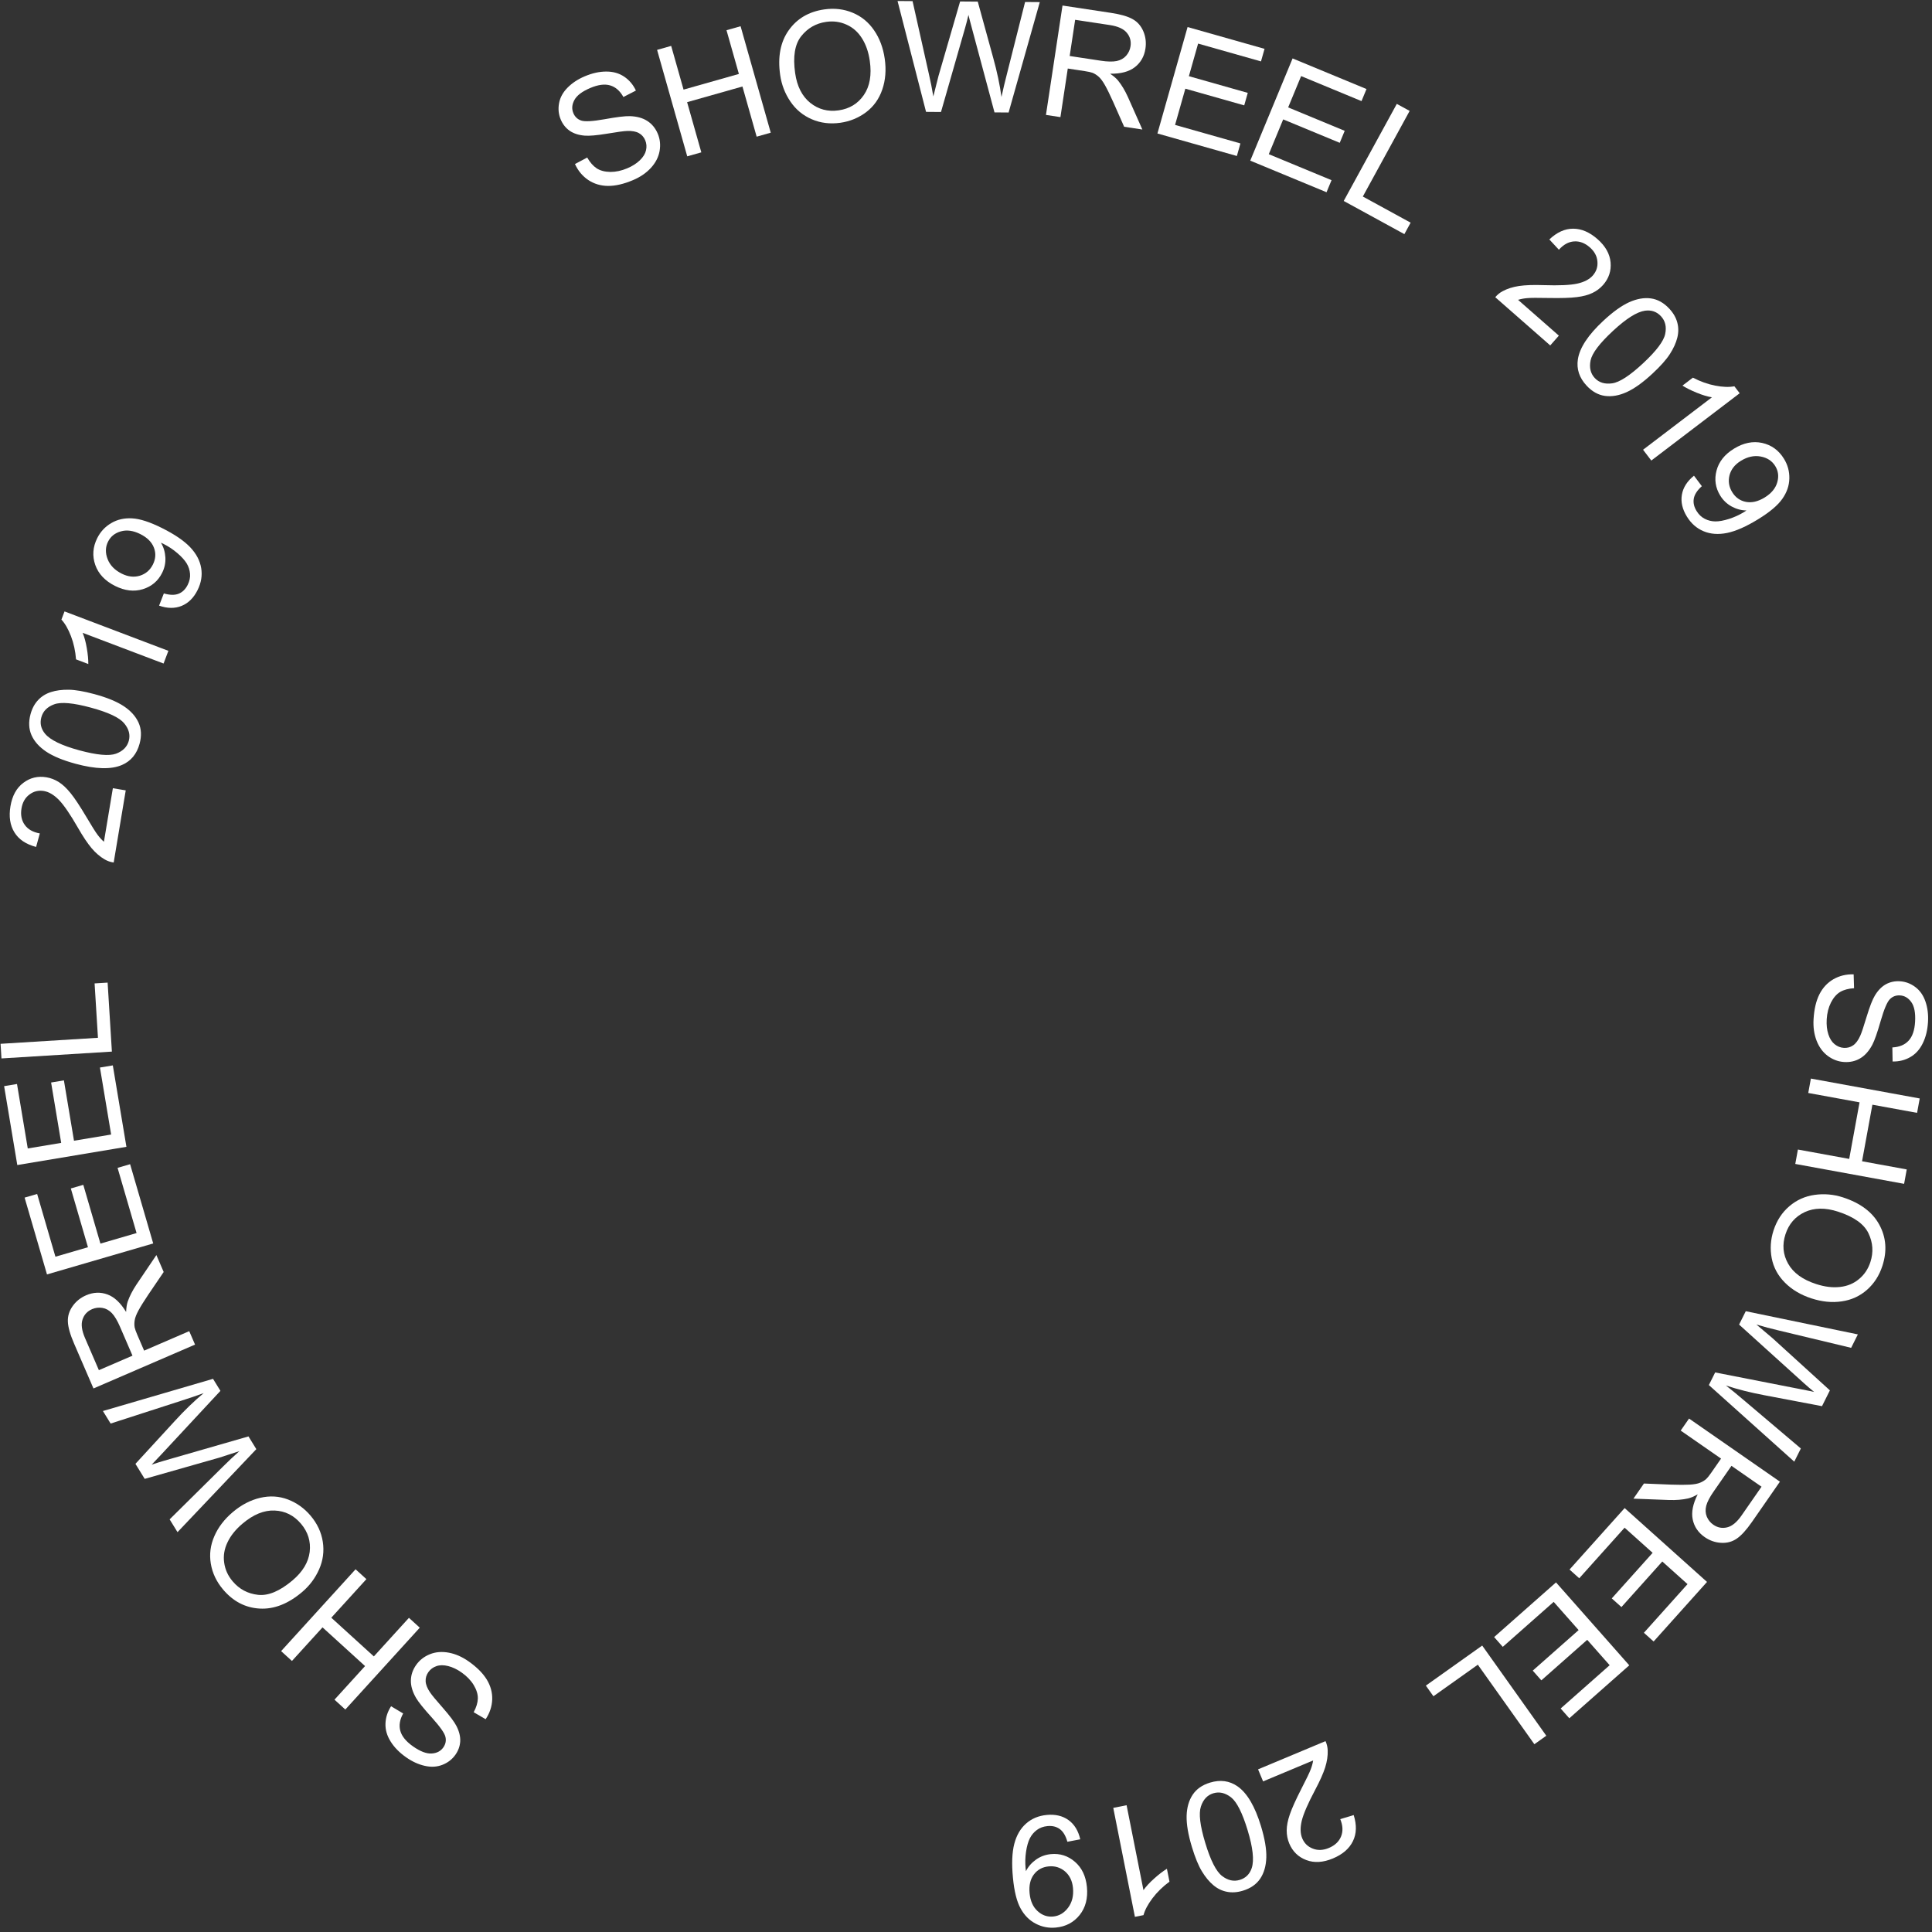 <?xml version="1.0" encoding="UTF-8"?> <svg xmlns="http://www.w3.org/2000/svg" width="450" height="450" viewBox="0 0 450 450" fill="none"><rect x="0" y="0" width="450" height="450" fill="#333333" stroke="none"/> <path d="M431.751 226.945L431.846 230.173C430.55 230.25 429.471 230.54 428.609 231.042C427.757 231.556 427.04 232.383 426.458 233.523C425.887 234.664 425.559 235.965 425.474 237.428C425.399 238.726 425.526 239.884 425.854 240.901C426.183 241.918 426.666 242.685 427.305 243.203C427.956 243.734 428.678 244.022 429.474 244.069C430.281 244.115 430.997 243.922 431.62 243.489C432.256 243.056 432.81 242.313 433.281 241.261C433.59 240.586 434.094 239.083 434.793 236.753C435.503 234.423 436.137 232.798 436.695 231.88C437.41 230.689 438.258 229.816 439.241 229.263C440.235 228.722 441.323 228.486 442.504 228.554C443.803 228.629 444.993 229.068 446.073 229.87C447.165 230.673 447.963 231.799 448.466 233.249C448.969 234.698 449.17 236.289 449.069 238.02C448.959 239.927 448.552 241.588 447.848 243.003C447.155 244.43 446.189 245.501 444.95 246.215C443.711 246.93 442.335 247.273 440.823 247.244L440.766 243.966C442.403 243.884 443.666 243.359 444.555 242.389C445.444 241.431 445.946 239.964 446.061 237.987C446.18 235.928 445.887 234.402 445.181 233.41C444.487 232.431 443.607 231.911 442.542 231.849C441.618 231.795 440.838 232.085 440.203 232.717C439.569 233.338 438.855 235.01 438.064 237.734C437.283 240.471 436.629 242.341 436.101 243.343C435.324 244.801 434.383 245.855 433.277 246.507C432.182 247.16 430.945 247.446 429.565 247.366C428.196 247.287 426.926 246.82 425.754 245.966C424.595 245.112 423.718 243.929 423.125 242.415C422.543 240.914 422.305 239.245 422.412 237.409C422.547 235.081 422.999 233.146 423.769 231.606C424.539 230.078 425.628 228.903 427.037 228.081C428.458 227.271 430.029 226.892 431.751 226.945Z" fill="white"></path> <path d="M421.789 251.219L447.139 255.854L446.525 259.208L436.116 257.305L433.707 270.481L444.117 272.384L443.503 275.739L418.154 271.104L418.767 267.75L430.716 269.934L433.124 256.758L421.176 254.574L421.789 251.219Z" fill="white"></path> <path d="M429.249 278.889C433.317 280.209 436.145 282.334 437.732 285.264C439.33 288.198 439.569 291.392 438.447 294.847C437.713 297.11 436.511 298.975 434.84 300.441C433.169 301.906 431.21 302.798 428.963 303.116C426.724 303.449 424.378 303.218 421.925 302.422C419.44 301.615 417.379 300.392 415.743 298.752C414.106 297.112 413.08 295.208 412.662 293.04C412.256 290.875 412.398 288.728 413.089 286.599C413.838 284.292 415.065 282.411 416.769 280.956C418.473 279.5 420.441 278.618 422.674 278.307C424.906 277.997 427.098 278.191 429.249 278.889ZM428.113 282.216C425.16 281.258 422.573 281.293 420.354 282.322C418.142 283.366 416.648 285.087 415.87 287.483C415.078 289.924 415.285 292.209 416.491 294.338C417.694 296.478 419.873 298.06 423.027 299.083C425.023 299.731 426.872 299.955 428.575 299.756C430.286 299.572 431.759 298.96 432.996 297.92C434.241 296.895 435.125 295.574 435.65 293.958C436.395 291.662 436.246 289.427 435.202 287.252C434.166 285.092 431.803 283.414 428.113 282.216Z" fill="white"></path> <path d="M406.622 305.406L432.731 310.808L431.167 313.937L414.304 309.893C412.532 309.479 410.797 309.018 409.099 308.51C411.269 310.328 412.517 311.384 412.842 311.678L426.217 323.843L424.378 327.523L411.061 324.995C407.754 324.377 404.735 323.615 402.004 322.709C403.315 323.731 404.795 324.949 406.447 326.364L419.452 337.382L417.92 340.448L398.026 322.608L399.496 319.668L419.488 323.586C421.16 323.91 422.182 324.119 422.554 324.214C421.615 323.444 420.826 322.768 420.187 322.186L405.067 308.519L406.622 305.406Z" fill="white"></path> <path d="M393.412 330.409L414.578 345.108L408.062 354.493C406.751 356.379 405.563 357.68 404.496 358.394C403.439 359.115 402.225 359.435 400.855 359.354C399.485 359.273 398.217 358.828 397.053 358.019C395.551 356.976 394.623 355.611 394.268 353.924C393.913 352.236 394.301 350.28 395.432 348.055C394.562 348.549 393.819 348.868 393.205 349.013C391.886 349.31 390.41 349.433 388.776 349.382L380.458 349.064L382.904 345.541L389.253 345.798C391.092 345.862 392.532 345.863 393.573 345.802C394.615 345.74 395.417 345.591 395.981 345.355C396.538 345.128 397.02 344.835 397.426 344.475C397.714 344.204 398.109 343.708 398.61 342.986L400.866 339.737L391.467 333.21L393.412 330.409ZM403.292 341.422L399.111 347.443C398.222 348.723 397.657 349.814 397.415 350.716C397.184 351.626 397.226 352.468 397.543 353.245C397.869 354.028 398.374 354.657 399.058 355.131C400.059 355.826 401.136 356.032 402.289 355.748C403.435 355.474 404.553 354.553 405.642 352.984L410.294 346.284L403.292 341.422Z" fill="white"></path> <path d="M378.41 351.26L397.597 368.462L385.159 382.336L382.895 380.306L393.057 368.972L387.18 363.703L377.664 374.318L375.413 372.299L384.929 361.685L378.398 355.829L367.837 367.609L365.573 365.579L378.41 351.26Z" fill="white"></path> <path d="M362.425 368.571L379.487 387.883L365.524 400.22L363.51 397.941L374.918 387.862L369.693 381.947L359.009 391.386L357.007 389.12L367.691 379.681L361.883 373.108L350.027 383.583L348.014 381.304L362.425 368.571Z" fill="white"></path> <path d="M345.234 383.283L360.164 404.288L357.384 406.263L344.217 387.738L333.872 395.09L332.11 392.612L345.234 383.283Z" fill="white"></path> <path d="M294.201 414.922L293.027 412.117L308.739 405.54C309.055 406.234 309.224 406.957 309.247 407.71C309.295 408.947 309.098 410.268 308.657 411.673C308.205 413.081 307.432 414.815 306.337 416.874C304.64 420.074 303.596 422.48 303.204 424.093C302.816 425.716 302.853 427.079 303.314 428.182C303.799 429.338 304.622 430.137 305.785 430.578C306.941 431.034 308.184 430.984 309.514 430.427C310.919 429.839 311.867 428.947 312.357 427.751C312.847 426.554 312.786 425.208 312.172 423.712L315.301 422.764C316.032 425.088 315.972 427.114 315.12 428.843C314.273 430.582 312.719 431.925 310.46 432.87C308.179 433.825 306.109 433.948 304.25 433.24C302.391 432.532 301.07 431.243 300.288 429.372C299.889 428.421 299.693 427.405 299.697 426.323C299.702 425.241 299.945 424.002 300.428 422.606C300.9 421.214 301.813 419.193 303.168 416.542C304.304 414.339 305.01 412.869 305.286 412.131C305.566 411.404 305.757 410.708 305.86 410.042L294.201 414.922Z" fill="white"></path> <path d="M293.706 425.341C294.591 428.256 295.006 430.69 294.95 432.642C294.886 434.609 294.412 436.253 293.528 437.575C292.632 438.9 291.287 439.835 289.493 440.38C288.17 440.782 286.928 440.866 285.766 440.631C284.608 440.407 283.551 439.889 282.594 439.078C281.64 438.277 280.759 437.21 279.949 435.876C279.143 434.553 278.369 432.67 277.627 430.225C276.748 427.332 276.335 424.904 276.387 422.941C276.443 420.989 276.917 419.344 277.81 418.008C278.694 416.686 280.039 415.751 281.844 415.202C284.221 414.48 286.347 414.765 288.222 416.057C290.471 417.615 292.299 420.71 293.706 425.341ZM290.594 426.286C289.364 422.238 288.074 419.684 286.724 418.625C285.365 417.58 283.991 417.269 282.6 417.691C281.21 418.114 280.248 419.141 279.715 420.773C279.171 422.408 279.512 425.243 280.738 429.28C281.971 433.339 283.267 435.891 284.625 436.936C285.973 437.984 287.353 438.293 288.765 437.864C290.156 437.442 291.087 436.516 291.559 435.086C292.145 433.267 291.824 430.334 290.594 426.286Z" fill="white"></path> <path d="M259.301 421.089L262.405 420.472L266.333 440.248C266.939 439.387 267.78 438.479 268.857 437.524C269.922 436.572 270.902 435.821 271.797 435.273L272.393 438.273C270.819 439.434 269.499 440.724 268.43 442.143C267.362 443.562 266.666 444.871 266.343 446.07L264.343 446.468L259.301 421.089Z" fill="white"></path> <path d="M251.614 428.409L248.614 428.981C248.22 427.583 247.63 426.598 246.845 426.026C246.059 425.455 245.101 425.224 243.97 425.333C243.002 425.427 242.177 425.73 241.497 426.243C240.805 426.758 240.261 427.405 239.866 428.185C239.471 428.976 239.178 430.017 238.984 431.307C238.791 432.598 238.758 433.896 238.884 435.202C238.898 435.342 238.924 435.552 238.963 435.831C239.496 434.767 240.28 433.867 241.315 433.131C242.34 432.408 243.488 431.985 244.76 431.862C246.883 431.656 248.754 432.252 250.372 433.65C251.991 435.048 252.922 437.006 253.166 439.526C253.417 442.127 252.855 444.294 251.481 446.029C250.095 447.764 248.247 448.743 245.937 448.966C244.269 449.128 242.703 448.826 241.24 448.061C239.765 447.297 238.591 446.115 237.719 444.516C236.835 442.93 236.241 440.562 235.937 437.412C235.62 434.135 235.723 431.487 236.246 429.471C236.77 427.466 237.689 425.887 239.002 424.736C240.304 423.586 241.9 422.92 243.789 422.737C245.796 422.543 247.488 422.938 248.867 423.924C250.246 424.92 251.162 426.415 251.614 428.409ZM239.813 440.976C239.988 442.784 240.611 444.172 241.682 445.139C242.741 446.108 243.947 446.527 245.3 446.397C246.7 446.261 247.863 445.572 248.791 444.328C249.719 443.085 250.094 441.553 249.918 439.734C249.761 438.101 249.142 436.818 248.063 435.887C246.973 434.968 245.705 434.578 244.259 434.718C242.801 434.859 241.654 435.482 240.819 436.587C239.974 437.705 239.639 439.168 239.813 440.976Z" fill="white"></path> <path d="M113.119 400.435L110.328 398.811C110.947 397.67 111.271 396.6 111.3 395.603C111.314 394.609 110.99 393.563 110.329 392.466C109.662 391.379 108.73 390.413 107.533 389.569C106.47 388.819 105.42 388.315 104.383 388.057C103.346 387.799 102.439 387.804 101.661 388.073C100.867 388.345 100.241 388.807 99.781 389.458C99.316 390.119 99.102 390.828 99.14 391.587C99.172 392.355 99.51 393.217 100.155 394.174C100.565 394.793 101.575 396.014 103.185 397.838C104.788 399.672 105.833 401.068 106.318 402.027C106.952 403.263 107.245 404.444 107.195 405.571C107.13 406.701 106.756 407.749 106.074 408.717C105.324 409.78 104.323 410.558 103.072 411.052C101.813 411.555 100.436 411.638 98.939 411.299C97.443 410.961 95.986 410.292 94.569 409.292C93.008 408.191 91.812 406.968 90.983 405.623C90.137 404.281 89.738 402.895 89.785 401.466C89.832 400.036 90.268 398.687 91.091 397.418L93.905 399.101C93.11 400.534 92.889 401.884 93.243 403.151C93.587 404.412 94.568 405.613 96.186 406.755C97.872 407.943 99.322 408.5 100.536 408.425C101.735 408.352 102.641 407.88 103.256 407.009C103.79 406.252 103.956 405.437 103.754 404.564C103.563 403.697 102.519 402.208 100.624 400.097C98.712 397.989 97.47 396.446 96.897 395.468C96.07 394.039 95.672 392.682 95.702 391.399C95.726 390.125 96.136 388.923 96.933 387.793C97.724 386.673 98.791 385.841 100.135 385.297C101.472 384.763 102.94 384.644 104.538 384.94C106.12 385.238 107.663 385.918 109.167 386.978C111.072 388.322 112.476 389.728 113.377 391.195C114.268 392.656 114.691 394.201 114.645 395.832C114.582 397.466 114.074 399 113.119 400.435Z" fill="white"></path> <path d="M97.772 379.119L80.431 398.181L77.908 395.886L85.029 388.059L75.121 379.045L68 386.873L65.478 384.578L82.819 365.516L85.341 367.811L77.168 376.796L87.076 385.809L95.249 376.824L97.772 379.119Z" fill="white"></path> <path d="M70.365 370.818C67.099 373.579 63.802 374.862 60.476 374.667C57.14 374.478 54.3 372.997 51.955 370.223C50.419 368.406 49.468 366.402 49.103 364.209C48.738 362.016 49.013 359.881 49.927 357.804C50.825 355.726 52.258 353.854 54.227 352.19C56.222 350.503 58.348 349.396 60.604 348.87C62.86 348.344 65.02 348.475 67.082 349.264C69.136 350.059 70.885 351.312 72.331 353.021C73.897 354.874 74.849 356.908 75.187 359.123C75.525 361.338 75.238 363.476 74.325 365.537C73.412 367.597 72.092 369.358 70.365 370.818ZM68.136 368.099C70.507 366.094 71.841 363.878 72.136 361.449C72.414 359.019 71.74 356.843 70.114 354.918C68.457 352.958 66.406 351.93 63.961 351.833C61.508 351.728 59.016 352.745 56.483 354.886C54.881 356.24 53.716 357.694 52.987 359.246C52.242 360.797 51.985 362.372 52.217 363.971C52.432 365.569 53.088 367.017 54.185 368.314C55.744 370.158 57.722 371.209 60.12 371.469C62.502 371.726 65.174 370.603 68.136 368.099Z" fill="white"></path> <path d="M59.702 337.532L41.345 356.867L39.511 353.889L51.84 341.693C53.125 340.406 54.431 339.175 55.758 338C53.069 338.885 51.514 339.389 51.094 339.51L33.704 344.459L31.547 340.957L40.718 330.974C42.986 328.49 45.225 326.327 47.435 324.484C45.876 325.059 44.06 325.675 41.987 326.332L25.768 331.572L23.971 328.653L49.619 321.158L51.342 323.957L37.472 338.878C36.314 340.127 35.597 340.885 35.321 341.151C36.47 340.76 37.461 340.446 38.292 340.21L57.877 334.569L59.702 337.532Z" fill="white"></path> <path d="M45.428 313.183L21.77 323.399L17.24 312.909C16.33 310.801 15.853 309.105 15.809 307.821C15.755 306.543 16.124 305.343 16.917 304.222C17.709 303.101 18.756 302.26 20.058 301.698C21.736 300.973 23.386 300.906 25.006 301.495C26.627 302.085 28.083 303.447 29.375 305.583C29.415 304.582 29.536 303.783 29.738 303.186C30.182 301.909 30.857 300.59 31.763 299.229L36.425 292.333L38.125 296.271L34.555 301.527C33.53 303.055 32.768 304.277 32.271 305.194C31.773 306.111 31.476 306.871 31.379 307.474C31.277 308.067 31.272 308.631 31.363 309.166C31.441 309.554 31.654 310.151 32.002 310.958L33.57 314.589L44.076 310.053L45.428 313.183ZM30.859 315.76L27.953 309.03C27.335 307.599 26.707 306.543 26.068 305.862C25.419 305.185 24.68 304.776 23.854 304.635C23.016 304.499 22.216 304.596 21.452 304.925C20.333 305.409 19.59 306.215 19.222 307.344C18.849 308.462 19.042 309.898 19.799 311.651L23.032 319.139L30.859 315.76Z" fill="white"></path> <path d="M35.685 289.626L10.944 296.837L5.731 278.948L8.651 278.097L12.91 292.712L20.487 290.504L16.498 276.817L19.401 275.971L23.39 289.658L31.811 287.203L27.385 272.015L30.304 271.164L35.685 289.626Z" fill="white"></path> <path d="M29.447 267.116L4.029 271.362L0.96 252.984L3.959 252.483L6.467 267.498L14.252 266.197L11.903 252.136L14.885 251.638L17.234 265.699L25.886 264.254L23.279 248.65L26.278 248.149L29.447 267.116Z" fill="white"></path> <path d="M26.061 244.938L0.341 246.528L0.131 243.124L22.816 241.722L22.033 229.055L25.068 228.867L26.061 244.938Z" fill="white"></path> <path d="M26.288 183.594L29.287 184.095L26.481 200.895C25.726 200.793 25.024 200.551 24.375 200.169C23.302 199.55 22.289 198.68 21.335 197.558C20.384 196.425 19.329 194.847 18.17 192.824C16.366 189.683 14.886 187.517 13.731 186.326C12.564 185.133 11.391 184.438 10.212 184.241C8.975 184.034 7.86 184.305 6.868 185.054C5.866 185.79 5.246 186.869 5.008 188.29C4.757 189.793 5.007 191.07 5.758 192.123C6.509 193.175 7.681 193.84 9.275 194.118L8.409 197.27C6.053 196.651 4.371 195.521 3.362 193.879C2.342 192.235 2.033 190.205 2.437 187.79C2.844 185.351 3.843 183.533 5.433 182.338C7.022 181.142 8.817 180.711 10.817 181.045C11.834 181.215 12.799 181.59 13.712 182.17C14.625 182.75 15.544 183.617 16.468 184.769C17.394 185.91 18.618 187.76 20.139 190.319C21.398 192.454 22.266 193.835 22.744 194.461C23.21 195.085 23.697 195.618 24.206 196.06L26.288 183.594Z" fill="white"></path> <path d="M17.622 177.901C14.681 177.104 12.399 176.164 10.774 175.08C9.141 173.982 7.999 172.708 7.348 171.256C6.701 169.794 6.622 168.158 7.112 166.348C7.474 165.013 8.063 163.916 8.878 163.057C9.683 162.194 10.683 161.573 11.879 161.192C13.063 160.809 14.435 160.629 15.996 160.651C17.545 160.67 19.552 161.014 22.018 161.682C24.936 162.473 27.213 163.411 28.849 164.498C30.474 165.582 31.615 166.857 32.275 168.322C32.925 169.774 33.004 171.41 32.511 173.231C31.861 175.629 30.491 177.279 28.401 178.182C25.886 179.261 22.294 179.167 17.622 177.901ZM18.473 174.763C22.556 175.869 25.405 176.131 27.02 175.549C28.626 174.952 29.62 173.953 30 172.55C30.38 171.148 30.02 169.787 28.92 168.47C27.823 167.14 25.239 165.924 21.167 164.82C17.073 163.711 14.222 163.454 12.616 164.051C11.012 164.636 10.017 165.642 9.631 167.067C9.251 168.469 9.541 169.75 10.502 170.909C11.733 172.372 14.39 173.656 18.473 174.763Z" fill="white"></path> <path d="M39.221 151.591L38.098 154.549L19.248 147.396C19.657 148.366 19.981 149.56 20.22 150.979C20.462 152.388 20.579 153.616 20.569 154.665L17.709 153.58C17.559 151.631 17.166 149.827 16.529 148.169C15.893 146.511 15.152 145.227 14.306 144.317L15.03 142.41L39.221 151.591Z" fill="white"></path> <path d="M37.054 141.066L38.162 138.22C39.556 138.628 40.703 138.652 41.605 138.29C42.506 137.928 43.211 137.239 43.719 136.222C44.154 135.352 44.334 134.492 44.261 133.643C44.193 132.784 43.933 131.979 43.482 131.23C43.021 130.475 42.294 129.674 41.304 128.825C40.313 127.976 39.231 127.259 38.057 126.672C37.931 126.609 37.739 126.52 37.483 126.405C38.101 127.421 38.447 128.564 38.521 129.832C38.59 131.084 38.338 132.282 37.767 133.425C36.814 135.333 35.316 136.601 33.272 137.231C31.228 137.86 29.074 137.609 26.81 136.478C24.472 135.309 22.933 133.683 22.194 131.597C21.46 129.501 21.611 127.415 22.648 125.339C23.397 123.84 24.485 122.674 25.91 121.84C27.34 120.996 28.965 120.629 30.784 120.738C32.597 120.832 34.919 121.586 37.749 123.001C40.695 124.473 42.883 125.966 44.314 127.48C45.735 128.989 46.584 130.606 46.862 132.33C47.146 134.043 46.863 135.749 46.015 137.448C45.114 139.251 43.88 140.475 42.313 141.12C40.736 141.759 38.983 141.741 37.054 141.066ZM32.671 124.393C31.046 123.582 29.54 123.372 28.151 123.766C26.767 124.149 25.772 124.948 25.164 126.164C24.536 127.422 24.502 128.774 25.063 130.22C25.624 131.667 26.722 132.799 28.358 133.616C29.825 134.349 31.24 134.506 32.603 134.086C33.96 133.651 34.963 132.783 35.613 131.483C36.268 130.173 36.349 128.871 35.856 127.576C35.358 126.266 34.296 125.205 32.671 124.393Z" fill="white"></path> <path d="M133.921 38.206L136.774 36.694C137.417 37.821 138.154 38.661 138.985 39.213C139.823 39.749 140.882 40.027 142.162 40.045C143.437 40.053 144.75 39.771 146.099 39.201C147.297 38.694 148.279 38.068 149.046 37.324C149.813 36.58 150.287 35.807 150.47 35.004C150.658 34.187 150.597 33.411 150.287 32.677C149.972 31.932 149.482 31.376 148.818 31.008C148.149 30.629 147.238 30.461 146.085 30.503C145.343 30.524 143.773 30.737 141.373 31.141C138.969 31.534 137.232 31.684 136.162 31.59C134.777 31.475 133.62 31.1 132.689 30.463C131.764 29.811 131.071 28.939 130.61 27.849C130.103 26.651 129.971 25.39 130.212 24.067C130.449 22.732 131.107 21.519 132.185 20.427C133.262 19.335 134.6 18.451 136.197 17.776C137.956 17.031 139.626 16.662 141.206 16.668C142.793 16.659 144.181 17.052 145.369 17.847C146.558 18.642 147.474 19.724 148.117 21.093L145.201 22.594C144.405 21.162 143.375 20.262 142.112 19.892C140.86 19.519 139.322 19.718 137.498 20.489C135.598 21.293 134.36 22.23 133.782 23.301C133.211 24.357 133.133 25.376 133.548 26.358C133.909 27.211 134.513 27.783 135.361 28.073C136.198 28.368 138.014 28.268 140.808 27.773C143.607 27.263 145.574 27.023 146.706 27.053C148.357 27.106 149.719 27.484 150.793 28.188C151.862 28.881 152.666 29.864 153.205 31.137C153.739 32.4 153.882 33.746 153.633 35.174C153.38 36.592 152.706 37.901 151.611 39.102C150.522 40.288 149.131 41.239 147.436 41.956C145.288 42.864 143.354 43.314 141.632 43.304C139.921 43.29 138.385 42.832 137.024 41.932C135.67 41.016 134.636 39.774 133.921 38.206Z" fill="white"></path> <path d="M160.071 36.414L153.049 11.62L156.33 10.691L159.213 20.872L172.101 17.222L169.217 7.04L172.498 6.111L179.521 30.905L176.24 31.834L172.93 20.148L160.042 23.798L163.352 35.485L160.071 36.414Z" fill="white"></path> <path d="M181.719 17.482C181.111 13.248 181.773 9.773 183.704 7.058C185.633 4.33 188.395 2.708 191.991 2.192C194.346 1.855 196.55 2.113 198.602 2.966C200.654 3.82 202.318 5.186 203.594 7.063C204.879 8.926 205.705 11.134 206.071 13.686C206.442 16.273 206.252 18.662 205.501 20.853C204.75 23.045 203.493 24.806 201.731 26.136C199.967 27.454 197.977 28.273 195.761 28.591C193.36 28.935 191.131 28.663 189.074 27.774C187.016 26.886 185.357 25.508 184.094 23.641C182.832 21.774 182.04 19.721 181.719 17.482ZM185.206 17.035C185.647 20.109 186.819 22.415 188.721 23.954C190.633 25.479 192.835 26.063 195.329 25.705C197.87 25.34 199.83 24.147 201.209 22.126C202.6 20.104 203.06 17.451 202.589 14.168C202.291 12.092 201.677 10.333 200.748 8.892C199.829 7.437 198.63 6.384 197.152 5.732C195.683 5.066 194.108 4.854 192.426 5.096C190.036 5.439 188.095 6.558 186.603 8.453C185.121 10.335 184.655 13.195 185.206 17.035Z" fill="white"></path> <path d="M215.694 26.055L209.055 0.234L212.553 0.261L216.343 17.183C216.751 18.956 217.101 20.717 217.392 22.465C218.069 19.716 218.468 18.131 218.589 17.71L223.627 0.346L227.74 0.378L231.331 13.449C232.232 16.691 232.876 19.737 233.264 22.588C233.605 20.961 234.047 19.096 234.591 16.99L238.762 0.463L242.189 0.49L234.924 26.204L231.637 26.179L226.357 6.503C225.913 4.858 225.651 3.849 225.572 3.473C225.293 4.654 225.034 5.66 224.793 6.49L219.175 26.082L215.694 26.055Z" fill="white"></path> <path d="M243.622 26.768L247.478 1.288L258.775 2.998C261.046 3.341 262.737 3.834 263.849 4.477C264.963 5.107 265.785 6.056 266.316 7.321C266.848 8.587 267.008 9.921 266.795 11.323C266.522 13.13 265.706 14.565 264.348 15.628C262.99 16.691 261.064 17.205 258.568 17.171C259.395 17.735 260.009 18.26 260.409 18.748C261.258 19.8 262.019 21.071 262.695 22.56L266.077 30.166L261.837 29.524L259.267 23.713C258.514 22.034 257.88 20.741 257.365 19.834C256.85 18.926 256.363 18.272 255.902 17.87C255.453 17.47 254.977 17.167 254.475 16.961C254.105 16.822 253.486 16.687 252.617 16.555L248.706 15.963L246.994 27.278L243.622 26.768ZM249.148 13.043L256.395 14.14C257.937 14.373 259.165 14.399 260.082 14.218C261 14.025 261.737 13.615 262.294 12.988C262.853 12.35 263.195 11.619 263.319 10.797C263.502 9.592 263.211 8.534 262.448 7.625C261.697 6.717 260.377 6.12 258.488 5.834L250.423 4.614L249.148 13.043Z" fill="white"></path> <path d="M269.588 31.092L276.61 6.298L294.538 11.376L293.709 14.302L279.063 10.153L276.912 17.747L290.628 21.632L289.804 24.541L276.088 20.656L273.697 29.096L288.919 33.407L288.09 36.333L269.588 31.092Z" fill="white"></path> <path d="M291.209 37.418L301.07 13.609L318.285 20.739L317.121 23.549L303.057 17.724L300.037 25.016L313.208 30.471L312.051 33.264L298.88 27.809L295.524 35.913L310.14 41.967L308.976 44.776L291.209 37.418Z" fill="white"></path> <path d="M312.978 46.807L325.342 24.197L328.334 25.833L317.429 45.775L328.564 51.864L327.105 54.532L312.978 46.807Z" fill="white"></path> <path d="M363.086 78.174L361.081 80.46L348.275 69.229C348.759 68.641 349.335 68.171 350.001 67.82C351.092 67.234 352.365 66.831 353.821 66.611C355.285 66.399 357.182 66.332 359.513 66.412C363.133 66.532 365.753 66.415 367.374 66.059C369.003 65.695 370.211 65.064 371 64.165C371.826 63.222 372.183 62.132 372.068 60.894C371.97 59.655 371.38 58.56 370.296 57.609C369.151 56.605 367.933 56.145 366.643 56.229C365.353 56.314 364.171 56.96 363.096 58.168L360.871 55.773C362.638 54.096 364.485 53.261 366.412 53.267C368.347 53.265 370.235 54.072 372.076 55.687C373.935 57.317 374.954 59.123 375.134 61.104C375.313 63.085 374.735 64.838 373.398 66.362C372.718 67.138 371.891 67.76 370.917 68.231C369.943 68.702 368.723 69.027 367.257 69.206C365.799 69.393 363.582 69.459 360.606 69.405C358.127 69.351 356.496 69.363 355.713 69.439C354.936 69.507 354.227 69.64 353.584 69.84L363.086 78.174Z" fill="white"></path> <path d="M373.452 74.712C375.683 72.638 377.688 71.197 379.467 70.391C381.262 69.586 382.948 69.29 384.524 69.505C386.108 69.729 387.538 70.527 388.815 71.9C389.757 72.913 390.377 73.993 390.675 75.139C390.982 76.278 390.98 77.456 390.671 78.671C390.37 79.879 389.798 81.14 388.954 82.452C388.119 83.757 386.766 85.279 384.895 87.019C382.681 89.078 380.68 90.514 378.892 91.328C377.114 92.134 375.428 92.429 373.835 92.214C372.259 91.999 370.829 91.201 369.544 89.819C367.853 88 367.176 85.964 367.515 83.713C367.928 81.008 369.907 78.008 373.452 74.712ZM375.666 77.094C372.568 79.975 370.839 82.254 370.48 83.933C370.137 85.612 370.46 86.983 371.45 88.047C372.439 89.112 373.784 89.525 375.484 89.289C377.192 89.061 379.591 87.51 382.68 84.637C385.787 81.749 387.512 79.465 387.855 77.786C388.206 76.115 387.879 74.739 386.873 73.658C385.884 72.594 384.643 72.163 383.151 72.366C381.259 72.637 378.764 74.213 375.666 77.094Z" fill="white"></path> <path d="M384.619 107.27L382.702 104.753L398.743 92.539C397.704 92.373 396.519 92.016 395.188 91.468C393.865 90.929 392.76 90.378 391.875 89.815L394.308 87.962C396.042 88.866 397.781 89.486 399.525 89.822C401.269 90.159 402.751 90.209 403.97 89.973L405.205 91.595L384.619 107.27Z" fill="white"></path> <path d="M394.559 110.8L396.393 113.242C395.311 114.211 394.686 115.174 394.518 116.131C394.35 117.088 394.564 118.05 395.16 119.018C395.67 119.846 396.305 120.453 397.066 120.838C397.832 121.233 398.652 121.436 399.527 121.448C400.411 121.454 401.475 121.26 402.719 120.866C403.962 120.472 405.143 119.93 406.26 119.242C406.38 119.168 406.557 119.053 406.79 118.895C405.6 118.885 404.447 118.577 403.33 117.971C402.23 117.368 401.345 116.523 400.675 115.436C399.557 113.62 399.269 111.677 399.812 109.609C400.355 107.541 401.704 105.843 403.859 104.515C406.085 103.145 408.278 102.696 410.44 103.167C412.608 103.649 414.301 104.877 415.518 106.853C416.396 108.28 416.814 109.819 416.771 111.469C416.734 113.13 416.189 114.704 415.137 116.191C414.101 117.682 412.236 119.258 409.542 120.917C406.738 122.643 404.315 123.716 402.274 124.133C400.243 124.544 398.421 124.414 396.81 123.741C395.204 123.078 393.904 121.939 392.908 120.322C391.851 118.606 391.462 116.912 391.74 115.24C392.028 113.563 392.968 112.083 394.559 110.8ZM411.036 115.868C412.583 114.915 413.555 113.745 413.953 112.358C414.357 110.98 414.203 109.713 413.49 108.556C412.753 107.358 411.622 106.616 410.097 106.331C408.572 106.045 407.031 106.381 405.475 107.34C404.078 108.2 403.198 109.32 402.836 110.699C402.491 112.081 402.699 113.391 403.461 114.629C404.229 115.876 405.293 116.631 406.652 116.895C408.028 117.163 409.489 116.82 411.036 115.868Z" fill="white"></path> </svg> 